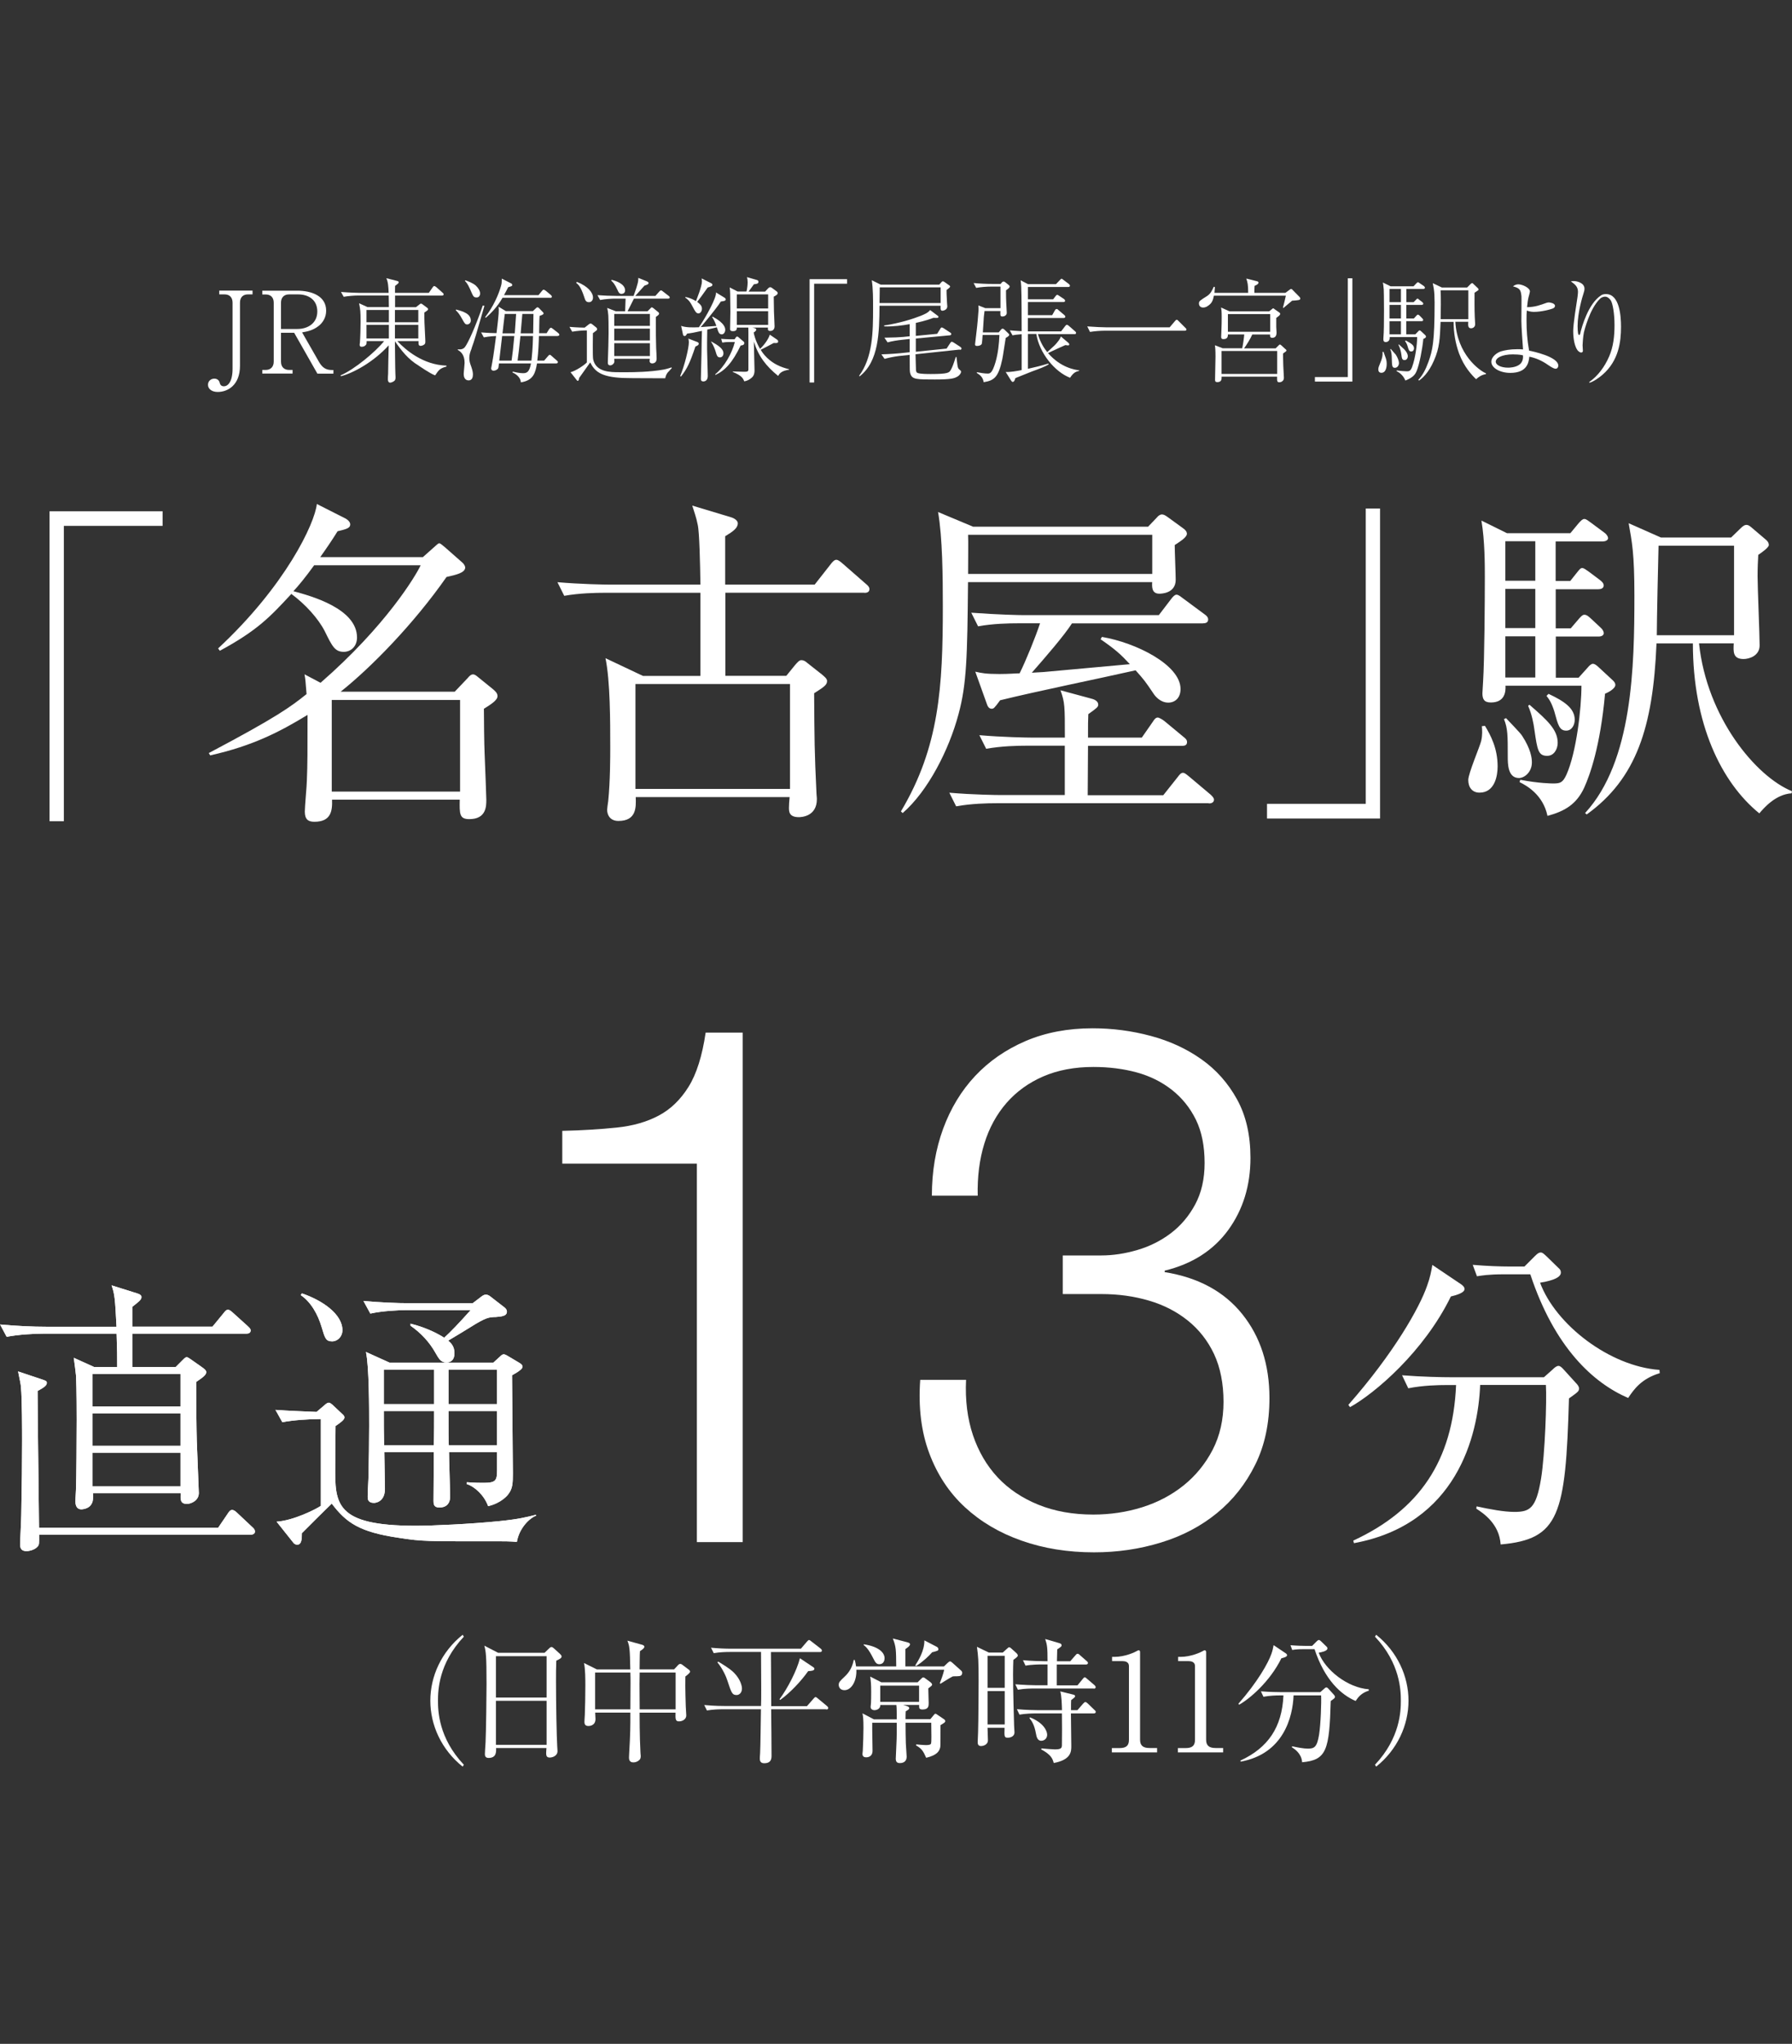 <?xml version="1.0" encoding="UTF-8"?>
<svg id="_レイヤー_2" data-name="レイヤー_2" xmlns="http://www.w3.org/2000/svg" viewBox="0 0 236.86 270">
  <rect x="0" y="0" width="236.86" height="270" fill="#333333" stroke="none"/>
  <defs>
    <style>
      .cls-1 {
        fill: none;
      }

      .cls-2 {
        fill: #fff;
      }
    </style>
  </defs>
  <g id="text">
    <g>
      <g>
        <path class="cls-2" d="M8.44,69.48v39.01h-1.89v-40.95h14.94v1.93h-13.05Z"/>
        <path class="cls-2" d="M55.87,73.62l1.62-1.44c.22-.18.41-.41.58-.41.13,0,.5.32.76.54l2.25,1.98c.23.18.41.5.41.67,0,.72-1.26.99-2.47,1.26-4.37,6.25-9.99,11.97-14,15.16h15.08l1.75-1.84c.18-.22.4-.45.67-.45s.5.22.72.4l1.89,1.53c.32.27.63.54.63.94,0,.54-.85,1.08-1.8,1.67,0,1.31.04,4.77.09,5.8.09,2.07.23,6.03.23,6.21,0,.86,0,2.57-2.25,2.57-1.3,0-1.3-.67-1.26-2.57h-16.88c.05,1.49-.13,2.92-2.34,2.92-.81,0-1.26-.31-1.26-1.35,0-.67.27-3.51.27-4.09.09-2.12.09-3.83.09-8.68-3.69,2.25-7.25,4.09-12.87,5.35l-.18-.31c8.96-4.73,10.84-6.12,12.92-7.79-.14-1.71-.14-1.89-.27-2.61l2.12,1.12c8.68-7.56,12.6-14.17,13.23-15.52h-14.08c-1.21,1.67-2.11,2.75-2.74,3.42,2.34.63,8.41,2.29,8.41,6.12,0,1.12-.76,1.89-1.75,1.89-1.17,0-1.53-.72-2.52-2.74-.86-1.67-2.57-3.56-4.41-4.91-2.79,3.01-4.46,4.81-9.45,7.51l-.23-.31c8.91-8.28,12.78-16.51,13.05-19.08l3.83,1.94c.22.13.58.4.58.76,0,.5-.54.63-1.67.9-.58.94-1.21,1.89-2.29,3.42h13.54ZM43.85,92.47v12.1h16.96v-12.1h-16.96Z"/>
        <path class="cls-2" d="M114.28,78.3h-18.4v10.98h8.05l1.17-1.44c.27-.31.54-.63.81-.63.31,0,.54.13.85.41l1.89,1.49c.31.27.67.54.67.85,0,.54-.45.81-1.71,1.62.04,6.16.04,7.6.31,13.27,0,.22.05.41.05.72,0,2.29-2.03,2.38-2.39,2.38-1.3,0-1.3-.76-1.3-1.26,0-.36.04-.9.09-1.39h-20.34c.04,1.3.13,3.15-2.29,3.15-1.08,0-1.49-.76-1.49-1.48,0-.18.09-.77.14-1.12.27-2.66.27-5.94.27-7.11,0-3.42,0-8.77-.63-11.79l4.95,2.34h7.6v-10.98h-12.69c-1.12,0-3.29.04-5.31.4l-.9-1.8c3.11.27,6.3.32,6.93.32h11.97c-.04-2.66-.13-6.97-.36-7.92-.18-.95-.5-1.8-.72-2.52l5.08,1.53c.5.14.94.45.94.81,0,.63-.63,1.08-1.67,1.71v6.39h11.83l2.12-2.7c.27-.36.5-.58.76-.58.18,0,.45.18.76.45l3.15,2.75c.22.18.45.4.45.67,0,.45-.41.5-.68.5ZM104.42,90.36h-20.43v13.86h20.43v-13.86Z"/>
        <path class="cls-2" d="M155.27,72c0,.72.13,3.92.13,4.59,0,1.8-1.89,1.84-2.16,1.84-.99,0-.99-.85-.95-1.53h-24.34c-.09,9.85-.18,13.5-1.26,17.46-1.26,4.72-4.05,10.17-7.38,13.05l-.23-.22c5.08-8.5,5.54-16.47,5.54-27.04,0-3.92-.04-9.13-.63-12.51l4.63,1.94h23.13l1.12-1.17c.22-.27.45-.45.72-.45.23,0,.45.13.77.36l1.98,1.44c.32.22.54.45.54.76,0,.45-.86.99-1.62,1.49ZM159.77,106.11h-28.08c-1.12,0-3.29.04-5.31.41l-.9-1.8c3.11.27,6.3.31,6.93.31h8.33v-6.52h-5.08c-1.12,0-3.29.04-5.31.41l-.9-1.8c3.11.27,6.34.32,6.93.32h4.37c0-4.18,0-4.63-.58-6.25l4,1.08c.41.09.99.32.99.81,0,.32-.18.45-1.31,1.26-.04.99-.04,1.21-.04,3.1h7.11l1.44-2.07c.22-.36.41-.58.67-.58.18,0,.63.27.86.45l2.56,2.12c.23.18.45.36.45.67,0,.45-.36.5-.67.5h-12.42c0,.67-.04,6.34-.04,6.52h9.99l1.89-2.38c.27-.36.45-.58.72-.58.18,0,.36.13.81.5l2.83,2.38c.18.18.45.41.45.67,0,.41-.41.5-.67.5ZM152.3,70.65h-24.34c.04.72,0,3.46,0,5.17h24.34v-5.17ZM159.01,82.35h-17.32c-1.08,1.67-3.46,4.41-5.31,6.52.41-.04.86-.04,1.53-.09,1.44-.13,2.43-.22,11.43-1.04-1.17-1.26-1.89-1.93-3.87-3.29l.18-.31c4.5.76,10.39,3.69,10.39,6.88,0,1.21-.76,1.8-1.62,1.8-.99,0-1.67-.76-1.94-1.17-1.12-1.67-1.26-1.84-2.38-3.1-4.95,1.12-12.96,2.74-17.91,3.96-.76,1.04-.85,1.12-1.12,1.12-.31,0-.5-.27-.58-.49l-1.58-4.41c.81.18,1.35.31,3.2.31,1.26,0,2.16-.09,2.66-.09.81-1.62,2.11-4.81,2.7-6.61h-2.88c-1.21,0-3.38.04-5.31.4l-.9-1.8c3.69.27,6.39.32,6.93.32h17.86l1.62-2.12c.27-.36.5-.58.72-.58s.45.18.81.45l2.92,2.16c.27.18.45.4.45.67,0,.45-.41.5-.67.5Z"/>
        <path class="cls-2" d="M167.47,108.13v-1.94h13.05v-39.01h1.89v40.95h-14.94Z"/>
        <path class="cls-2" d="M195.55,104.71c-.94,0-1.48-.68-1.48-1.67,0-.86,1.53-4.41,1.71-5.17.18-.77.13-1.4.09-1.94l.41-.04c.76,1.26,1.67,2.97,1.67,5.36,0,1.21-.36,3.46-2.39,3.46ZM212.15,91.62c-.63,7.02-2.02,10.8-2.75,12.42-1.03,2.25-2.65,3.15-4.86,3.74-.58-2.79-2.75-4-3.69-4.46l.09-.31c2.52.49,4.23.49,4.36.49.9,0,1.26-.09,1.75-1.17,1.31-2.92,1.98-8.77,1.98-11.74h-10.04c.04.72-.04,2.21-1.93,2.21-.9,0-1.12-.45-1.12-1.21,0-.27.09-1.35.09-1.58.18-2.83.23-10.66.23-13.77,0-1.58,0-4.81-.45-7.47l3.38,1.67h8.37l1.08-1.3c.32-.36.54-.58.76-.58.27,0,.5.22.9.5l1.75,1.3c.32.22.5.54.5.72,0,.32-.41.45-.72.45h-6.21v5.22h1.93l.86-1.08c.36-.45.5-.63.72-.63s.5.22.9.5l1.44,1.08c.22.18.5.4.5.72,0,.41-.41.5-.72.5h-5.62v5.17h1.98l1.08-1.26c.32-.36.5-.54.72-.54.27,0,.45.13.81.45l1.35,1.26c.27.22.41.54.41.72,0,.27-.27.45-.67.45h-5.67v5.44h3.01l1.17-1.3c.27-.32.5-.54.72-.54s.5.18.9.58l1.75,1.62c.18.18.32.36.32.58,0,.54-1.04,1.04-1.35,1.17ZM200.77,102.78c-1.48,0-1.48-1.89-1.48-2.83,0-2.79,0-3.73-.5-4.95l.27-.13c.32.36,1.94,1.98,2.16,2.38,1.08,1.67,1.26,2.83,1.26,3.46,0,1.3-.99,2.07-1.71,2.07ZM202.93,71.5h-3.96v5.22h3.96v-5.22ZM202.93,77.8h-3.96v5.17h3.96v-5.17ZM202.93,84.06h-3.96v5.44h3.96v-5.44ZM204.5,99.85c-1.17,0-1.3-.76-1.67-3.33-.13-.99-.36-2.16-.85-3.28l.18-.14c2.38,2.07,3.73,3.29,3.73,5.04,0,.77-.45,1.71-1.39,1.71ZM207.02,96.52c-.9,0-1.08-.72-1.57-2.52-.36-1.17-.72-1.67-1.04-2.07l.27-.27c2.12.99,3.46,1.93,3.46,3.42,0,.72-.4,1.44-1.12,1.44ZM236.81,104.8c-2.16.13-3.73,2.02-4.27,2.65-5.04-4.09-8.78-11.83-8.78-22.45h-4.81c-.45,11.07-2.66,17.86-9.22,22.59l-.22-.18c6.3-6.84,6.52-19.39,6.52-28.75,0-5.58-.32-7.06-.76-9.54l4.27,1.89h9.27l1.3-1.26c.27-.27.5-.41.72-.41s.4.09.76.41l1.8,1.53c.27.22.41.45.41.72,0,.31-.86.94-1.4,1.3-.04.76-.09,1.62-.09,2.83,0,1.44.27,7.74.27,9.13s-1.4,1.8-2.12,1.8c-1.44,0-1.35-.99-1.3-2.07h-4.59c1.04,9.81,7.51,17.59,12.28,19.53l-.04.27ZM229.21,72.09h-9.99c-.05,1.71-.23,9.99-.23,11.83h10.21v-11.83Z"/>
      </g>
      <path class="cls-2" d="M191.77,171.27c-3.57,7.31-10.06,12.81-13.33,14.62l-.22-.3c6.02-6.84,9.42-12.86,10.41-15.74.39-1.07.56-1.93.69-2.75l3.7,2.49c.21.13.56.39.56.69,0,.52-1.12.82-1.81.99ZM207.38,184.72c-.43,15.48-1.29,18.62-9.03,19.31-.17-2.71-2.28-4.13-3.22-4.73l.04-.3c1.81.39,3.65.73,4.99.73,2.06,0,2.88-.47,3.53-4.39.52-3.18.77-10.36.64-12.38h-8.69c-.26,6.75-3.14,18.4-16.68,20.9l-.09-.34c8.73-4.04,13.16-10.54,13.59-20.55h-1.25c-1.08,0-3.14.04-5.07.43l-.82-1.72c2.67.21,5.29.26,6.58.26h12.17l1.16-1.03c.26-.26.52-.47.77-.47.21,0,.43.21.6.39l1.72,1.89c.21.21.39.47.39.69,0,.39-.13.47-1.33,1.33ZM215.21,184.68c-4.6-1.98-9.72-6.62-12.94-16.34h-3.44c-2.15,0-3.01.17-3.61.26l-.56-1.51c1.94.17,3.83.22,4.69.22h2.15l1.38-1.38c.39-.39.56-.47.77-.47.26,0,.43.21.73.47l1.59,1.55c.26.21.34.39.34.64,0,.86-1.98,1.2-2.75,1.33,2.06,5.55,9.2,11.05,15.78,11.52l.04.43c-2.41.73-3.4,2.11-4.17,3.27Z"/>
      <g>
        <path class="cls-2" d="M32.56,176.18h-15.08v4.41h5.74l.84-.84c.19-.19.42-.46.61-.46.15,0,.3.11.53.27l1.41.99c.38.27.65.46.65.72,0,.34-.38.65-1.33,1.29,0,2.58.04,6.5.08,7.75.04,1.06.27,6.8.27,6.92,0,1.03-1.06,1.44-1.56,1.44-.91,0-.87-.57-.84-1.41h-11.59c0,.34.08.99-.19,1.41-.34.68-1.29.72-1.33.72-.8,0-.8-.84-.8-1.03,0-.57.08-1.44.08-2.01.04-.8.08-6.31.08-8.81,0-.42,0-4.03-.08-5.78-.04-.38-.19-1.67-.3-2.39l2.7,1.22h3.04c0-1.67,0-1.94-.08-4.41H5.78c-1.22,0-3.34.11-4.9.42l-.87-1.63c2.09.19,4.18.3,6.31.3h9.08c-.19-3.68-.23-4.25-.65-5.47l3.38,1.06c.38.11.57.27.57.49,0,.38-.46.68-1.22,1.29v2.62h10.6l1.44-1.75c.23-.3.38-.49.61-.49s.46.23.68.42l1.94,1.75c.23.23.38.34.38.57,0,.34-.3.42-.57.42ZM33.09,202.74H5.17c0,1.18.04,1.33-.23,1.6-.34.38-1.03.57-1.44.57-.68,0-.84-.38-.84-.87,0-.61.15-3.34.15-3.91.08-4.03.11-7.1.11-9.8,0-1.22,0-5.55-.15-7.07-.04-.46-.08-.61-.38-2.09l3.08,1.03c.57.19.72.23.72.49,0,.42-.61.72-1.22,1.06,0,2.47.11,10.87.19,18.08h23.67l1.29-1.9c.15-.23.3-.46.57-.46.19,0,.42.15.65.38l1.98,1.86c.23.19.38.38.38.61,0,.34-.34.42-.61.42ZM23.86,181.5h-11.63v4.29h11.63v-4.29ZM23.86,186.7h-11.63v4.29h11.63v-4.29ZM23.86,191.91h-11.63v4.45h11.63v-4.45Z"/>
        <path class="cls-2" d="M68.32,203.69c-.87-.08-1.86-.08-2.47-.08-9.57,0-9.92.04-13.15-.46-5.21-.76-6.95-2.01-8.85-4.52-.65.61-3.38,3.34-3.95,3.91,0,.65,0,1.52-.61,1.52-.11,0-.34-.04-.49-.23l-2.24-2.81c2.24-.15,5.17-1.63,5.85-2.09v-11.47c-1.67,0-3.69.15-5.09.42l-.91-1.63c1.44.11,4.29.23,5.43.27l.99-.84c.3-.27.46-.38.65-.38.15,0,.34.19.46.27l1.25,1.18c.23.19.34.34.34.49,0,.34-.57.72-1.18,1.14,0,.42,0,.91-.04,5.24-.04,5.05-.04,7.94,10.64,7.94,2.24,0,7.26-.23,11.02-.61,2.66-.27,3.61-.53,4.86-.84l.04.11c-.91.34-2.24,1.67-2.55,3.46ZM43.89,177.2c-.84,0-.95-.46-1.37-1.86-.49-1.67-1.41-3.34-2.77-4.25l.15-.23c2.7.91,5.36,2.74,5.36,4.86,0,.87-.65,1.48-1.37,1.48ZM65.43,173.98c-.8.04-1.18.04-3.23,1.33-.11.08-2.55,1.56-2.96,1.79.34.3.83.72.83,1.67,0,.72-.34,1.22-1.06,1.22s-.99-.46-1.44-1.25c-.8-1.44-1.94-2.66-3.31-3.61v-.27c2.28.57,3.8,1.44,4.45,1.86.8-.72,1.9-1.86,3.5-3.65h-8.4c-1.14,0-3.31.11-4.86.46l-.91-1.67c2.01.19,4.33.3,6.31.3h8.13l1.1-.84c.19-.15.42-.3.65-.3s.53.19.61.27l1.82,1.41c.23.19.34.34.34.57,0,.61-.72.65-1.56.72ZM68.74,181c-.15.15-.65.46-1.06.68,0,1.86.11,10.9.11,12.96,0,1.29-.04,2.01-.57,2.7-.11.19-.95,1.22-2.7,1.63-.53-1.44-1.75-2.58-2.85-2.93l.04-.23c1.1.08,1.71.08,2.2.08,1.63,0,1.79-.3,1.79-1.71v-2.36h-6.35c0,.87.15,5.36.15,5.85,0,1.48-1.18,1.48-1.44,1.48-.76,0-.76-.53-.76-.87,0-1.52.04-4.86.04-6.46h-6.54c0,.68.08,4.1.08,4.86,0,1.82-1.37,1.86-1.44,1.86-.84,0-.84-.53-.84-.84,0-.84.11-2.17.11-2.96.04-1.44.08-4.45.08-6.38,0-2.39,0-7.79-.42-9.76l3.12,1.41h13.72l.95-.87c.11-.11.27-.23.42-.23.11,0,.3.08.42.15l1.67.99c.15.11.38.23.38.46,0,.3-.19.38-.3.49ZM57.38,180.93h-6.65v4.56h6.65v-4.56ZM50.73,186.4c0,1.52,0,3,.04,4.52h6.57c.04-.72.04-3.88.04-4.52h-6.65ZM65.7,180.93h-6.42v4.56h6.42v-4.56ZM65.7,186.4h-6.42c0,3.19,0,3.57.04,4.52h6.38v-4.52Z"/>
      </g>
      <g>
        <path class="cls-2" d="M81.49,148.96c2.15-.22,4.01-.75,5.58-1.59,1.57-.83,2.88-2.1,3.94-3.8,1.06-1.7,1.81-4.09,2.26-7.16h4.9v67.31h-6.06v-50h-17.79v-4.33c2.63-.06,5.01-.21,7.16-.43Z"/>
        <path class="cls-2" d="M128.6,189.59c.74,2.18,1.83,4.04,3.27,5.58s3.24,2.74,5.38,3.61c2.15.87,4.57,1.3,7.26,1.3,2.24,0,4.39-.32,6.44-.96,2.05-.64,3.88-1.6,5.48-2.88,1.6-1.28,2.88-2.85,3.85-4.71.96-1.86,1.44-3.97,1.44-6.35s-.42-4.53-1.25-6.3c-.83-1.76-1.99-3.24-3.46-4.42-1.48-1.19-3.19-2.07-5.14-2.64-1.96-.58-4.05-.87-6.3-.87h-5.1v-5.1h5.1c1.54,0,3.12-.24,4.76-.72s3.11-1.22,4.42-2.21c1.31-.99,2.39-2.26,3.22-3.8.83-1.54,1.25-3.37,1.25-5.48,0-2.24-.38-4.15-1.15-5.72-.77-1.57-1.83-2.88-3.17-3.94-1.35-1.06-2.9-1.83-4.66-2.31-1.76-.48-3.67-.72-5.72-.72-2.5,0-4.71.42-6.63,1.25-1.92.83-3.54,2-4.86,3.51-1.31,1.51-2.29,3.3-2.93,5.38-.64,2.08-.93,4.37-.87,6.87h-6.06c0-3.2.5-6.15,1.49-8.85.99-2.69,2.4-5.02,4.23-6.97,1.83-1.95,4.05-3.49,6.68-4.62,2.63-1.12,5.58-1.68,8.85-1.68,2.63,0,5.19.34,7.69,1.01,2.5.67,4.73,1.7,6.68,3.08,1.96,1.38,3.52,3.14,4.71,5.29,1.19,2.15,1.78,4.73,1.78,7.74,0,3.65-.98,6.83-2.93,9.52-1.96,2.69-4.76,4.49-8.41,5.38v.19c4.42.71,7.84,2.55,10.24,5.53,2.4,2.98,3.61,6.68,3.61,11.11,0,3.33-.62,6.27-1.88,8.8-1.25,2.53-2.93,4.66-5.05,6.39-2.12,1.73-4.58,3.03-7.4,3.89-2.82.87-5.77,1.3-8.85,1.3-3.46,0-6.65-.51-9.57-1.54-2.92-1.02-5.42-2.5-7.5-4.42-2.08-1.92-3.65-4.29-4.71-7.12-1.06-2.82-1.46-6.06-1.2-9.71h6.06c-.13,2.69.18,5.13.91,7.31Z"/>
      </g>
      <g>
        <path class="cls-2" d="M32.77,38.89c-.62,0-1.05.36-1.05,1.09v8.34c0,2.59-1.65,3.46-2.94,3.46-.81,0-1.29-.42-1.29-.95,0-.48.38-.81.84-.81.38,0,.61.22.69.48.06.24.15.53.58.53.48,0,1.14-.53,1.14-2.31v-8.74c0-.67-.38-1.09-1.05-1.09h-.71v-.5h4.4v.5h-.62Z"/>
        <path class="cls-2" d="M41.94,49.34l-3.06-5.38h-1.74v3.81c0,.75.46,1.1,1.07,1.1h.46v.48h-4v-.48h.45c.62,0,1.06-.38,1.06-1.1v-7.78c0-.72-.42-1.09-1.06-1.09h-.45v-.5h4.62c1.8,0,3.82.64,3.82,2.64,0,.87-.42,1.58-1.02,2.04-.74.57-1.46.71-2.16.83l2.25,3.93c.44.75.93,1.04,1.67,1.04h.22v.48h-2.13ZM39.39,38.89h-1.18c-.67,0-1.07.42-1.07,1.09v3.48h2.16c1.42,0,2.64-.78,2.64-2.31s-1.14-2.26-2.55-2.26Z"/>
        <path class="cls-2" d="M57.49,49.58c-.66-.24-2.17-1.29-2.17-1.29-1.38-.83-2.27-1.98-3.12-3.21.01.69.03,3.69.06,4.3,0,.08.02.41.02.46,0,.25-.03.39-.2.51-.2.14-.42.2-.51.2-.25,0-.3-.27-.3-.42,0-.12.01-.64.03-.75,0-.6.06-3.22.08-3.76-2.02,2.22-4.69,3.66-6.31,4.08l-.06-.11c1.79-.75,4.62-3.1,5.76-4.53h-2.31c0,.34-.03.42-.08.48-.13.18-.34.27-.57.27-.26,0-.27-.17-.27-.26,0-.04.01-.21.03-.27.06-.72.09-2.08.09-2.76,0-1.41-.03-1.59-.2-2.46l1.11.51h2.83c0-.22,0-.63-.02-1.53h-4.03c-.53,0-1.35.06-1.92.17l-.36-.64c1.12.09,2.22.12,2.49.12h3.81c-.03-.83-.08-1.49-.31-1.94l1.41.36c.09.03.23.06.23.17,0,.09-.04.15-.18.25-.12.11-.22.18-.3.24,0,.06-.01.62-.01.92h4.47l.5-.72c.08-.11.13-.18.21-.18.1,0,.21.09.29.15l.81.72c.08.06.15.13.15.23,0,.13-.14.16-.23.16h-6.19v1.53h2.76l.5-.39c.08-.06.1-.08.17-.08.04,0,.1.03.15.06l.65.48c.09.08.13.1.13.2,0,.07-.04.13-.13.19q-.21.14-.36.25c0,1.14,0,1.19.12,3.51.01.15.01.3.01.32,0,.25-.04.36-.25.46-.13.08-.28.11-.36.11-.3,0-.3-.21-.29-.63h-2.8c1.09,1.18,3.42,3.15,6.49,3.24v.13c-.84.21-1.02.45-1.48,1.14ZM51.4,40.95h-2.96v1.62h2.96v-1.62ZM51.4,42.92h-2.96v1.79h2.96v-1.79ZM55.29,40.95h-3.09v1.62h3.09v-1.62ZM55.29,42.92h-3.09v1.79h3.09v-1.79Z"/>
        <path class="cls-2" d="M61.75,42.86c-.27,0-.36-.17-.66-.71-.36-.65-.51-.83-.85-1.17l.04-.09c.92.24,1.95.55,1.95,1.46,0,.3-.24.51-.48.51ZM62.35,46c-.2.51-.32.84-.32,1.29,0,.42.08.66.27,1.18.19.55.21.83.21,1,0,.33-.09.78-.57.78-.54,0-.65-.53-.65-.83,0-.24.12-1.26.12-1.47,0-1.08-.5-1.5-.9-1.72v-.09c.51.08.81-.1.97-.33.38-.51,1.35-2.57,2.33-5.45l.22.04c-1.09,3.78-1.33,4.62-1.69,5.58ZM62.97,39.29c-.38,0-.42-.12-.85-1.12-.33-.73-.54-.93-.67-1.06l.06-.08c.34.12.95.33,1.37.69.33.3.58.71.58,1.04,0,.06,0,.54-.48.54ZM73.69,44.39h-2.46c-.01.74-.07,2.19-.21,3.25h.9l.5-.58c.15-.17.17-.19.24-.19.04,0,.09,0,.27.17l.66.58c.09.07.15.13.15.22,0,.13-.13.17-.22.17h-2.54c-.21,1.17-.42,2.24-2.13,2.5-.04-.67-.69-1.14-1.11-1.3l.03-.12c.32.08.92.21,1.35.21.5,0,.85-.12,1.06-1.29h-4.23c-.06.51-.06.57-.12.66-.13.21-.42.3-.58.3-.25,0-.33-.15-.33-.32,0-.01.17-.87.17-.93.11-.52.42-2.85.48-3.33-.09,0-.96.04-1.62.18l-.36-.66c1.04.09,1.82.1,2.04.1.33-2.74.32-2.95.27-3.49l.96.58h3.57l.41-.38c.12-.11.13-.12.21-.12s.17.08.21.12l.48.5s.11.1.11.19-.09.13-.21.2c-.06.03-.2.08-.32.12-.01.31-.03.43-.03.58-.01.27-.03,1.47-.03,1.71h.99l.33-.53c.06-.08.15-.19.24-.19.06,0,.13.04.27.15l.69.54c.06.06.15.13.15.22,0,.15-.14.17-.23.17ZM72.72,39.34h-6.3c-.72,1.29-1.68,2.17-2.21,2.64l-.08-.09c1.07-1.36,1.79-3.01,2.1-4.14.08-.29.09-.46.1-.94l1.19.61c.09.04.18.09.18.23s-.04.15-.53.29c-.15.28-.22.45-.55,1.05h4.56l.44-.54c.09-.11.15-.18.24-.18s.24.12.29.15l.66.55c.06.06.13.12.13.23,0,.13-.12.15-.22.15ZM66.37,44.39l-.38,3.25h1.63c.17-1.23.18-1.38.36-3.25h-1.62ZM66.72,41.47c-.06.36-.25,2.16-.3,2.57h1.62l.18-2.57h-1.5ZM68.79,44.39c-.21,1.96-.23,2.22-.38,3.25h1.83c.06-.52.18-1.62.21-3.25h-1.67ZM69.04,41.47c-.03.38-.18,2.16-.22,2.57h1.65c.03-1.96.03-2.19.04-2.57h-1.47Z"/>
        <path class="cls-2" d="M88.32,49.13c-.28.33-.34.6-.39.84-.88-.01-4.8,0-5.59-.04-3.01-.13-3.75-.93-4.33-2.05-.48.69-.96,1.36-1.46,2.05-.04.27-.08.38-.18.38-.06,0-.11-.04-.15-.11l-.81-1.03c.71-.18,1.8-.92,2.16-1.29v-4.23c-.54,0-1.37.06-1.94.17l-.36-.64c1.03.09,1.86.1,2.01.1l.57-.45c.09-.06.15-.09.21-.09s.12.03.17.06l.58.46c.06.06.11.12.11.21,0,.06-.01.11-.04.15-.06.06-.11.09-.51.39,0,.12-.05,3.06.03,3.45.36,1.71,2.28,1.71,3.48,1.71h1.14c.67,0,2.9-.02,4.71-.35.45-.09.79-.21,1.02-.28l.06.07c-.08.09-.12.14-.48.53ZM77.86,39.92c-.42,0-.5-.24-.65-.71-.46-1.38-.78-1.63-1.05-1.84l.09-.13c1.47.57,2.13,1.42,2.13,2.07,0,.34-.21.61-.52.61ZM88.29,39.45h-4.5c-.09.17-.68,1.38-.84,1.67h2.64l.38-.38c.08-.09.12-.14.18-.14s.17.08.17.08l.67.54c.12.09.12.15.12.2,0,.13-.03.17-.42.45,0,2.26,0,3,.04,4.12.02.39.06,1.02.06,1.4,0,.62-.53.62-.6.62-.01,0-.33,0-.33-.32,0-.04.02-.17.03-.29h-4.7c.03.33.03.41-.04.56-.09.15-.28.31-.49.31-.18,0-.32-.1-.32-.33,0-.1.01-.22.01-.33.04-1,.09-2.98.09-3.55,0-2.54-.03-2.68-.18-3.38l1.12.44h1.25c.04-1.14.04-1.26.06-1.67h-1.44c-.3,0-1.21.04-1.93.18l-.35-.64c.78.06,1.71.1,2.49.1h2.29c.62-1.72.62-1.96.62-2.38l1.11.45c.21.09.24.15.24.24,0,.13-.06.17-.54.34-.19.21-.81.9-1.21,1.35h2.66l.48-.54c.17-.18.2-.19.25-.19.08,0,.17.06.3.17l.71.55c.07.04.15.12.15.22,0,.15-.15.15-.22.15ZM82.17,38.83c-.3,0-.41-.2-.53-.48-.38-.84-.63-1.08-.85-1.28l.04-.1c.6.12,1.79.55,1.79,1.39,0,.34-.25.46-.45.46ZM85.9,41.47h-4.71v1.58h4.71v-1.58ZM85.9,43.41h-4.71v1.57h4.71v-1.57ZM85.9,45.34h-4.71v1.7h4.71v-1.7Z"/>
        <path class="cls-2" d="M91.92,45.77c-.73,2.16-1.08,2.91-1.9,3.96l-.12-.04c.57-1.35,1.15-3.67,1.15-4.48,0-.13-.03-.34-.06-.48l1.2.46c.1.05.17.11.17.2,0,.2-.18.27-.44.39ZM95.29,39.82c-.79,1.2-2.56,3.27-2.67,3.39.21-.01,1.7-.12,2.07-.15-.24-.7-.44-.99-.56-1.15l.06-.08c.33.18,1.67.88,1.67,1.74,0,.31-.2.6-.45.6-.38,0-.46-.3-.66-.93l-1.27.3c-.03,1.49-.02,2.19-.02,2.59.02.54.09,3.39.09,3.54,0,.57-.34.72-.58.72-.33,0-.33-.24-.33-.34,0-.54.08-2.87.08-3.34s.04-2.57.06-3c-.92.21-1.5.31-1.96.36-.14.24-.2.32-.33.32-.06,0-.18-.04-.21-.18l-.25-1.16c.67.24,1.56.21,2.35.18.93-1.33,2.4-4.02,2.25-4.6l1.16.71c.12.08.13.15.13.22,0,.17-.15.21-.62.27ZM93.54,37.98c-.72,1.02-.96,1.35-1.39,1.9.31.24.63.48.63.9,0,.3-.18.62-.46.62s-.42-.21-.77-.89c-.29-.54-.43-.81-.99-1.21l.03-.06c.21.03.65.09,1.4.54.13-.35.79-1.94.79-2.62,0-.11-.03-.27-.04-.38l1.27.64c.09.04.15.11.15.21,0,.15-.11.21-.62.35ZM95.17,47.21c-.34,0-.41-.18-.6-.83-.03-.1-.24-.75-.57-1.2l.03-.06c.85.48,1.59.93,1.59,1.56,0,.26-.15.53-.45.53ZM97.89,45.66c-1.09,2.26-2.05,3.28-3.34,3.88v-.11c1.2-.97,2.21-2.77,2.58-4.25h-.83c-.24,0-.58.03-.83.08l-.15-.5c.27.03.84.06,1.06.06h.72l.16-.24c.05-.08.11-.12.17-.12.08,0,.14.06.18.09l.67.57c.08.06.1.12.1.2,0,.27-.3.31-.51.33ZM102.85,49.66c-1.58-1.28-2.59-2.57-3.21-4.53,0,.25.02.54.02.79.01.48.07,2.99.07,3.03,0,.63-.27.87-.43.99-.2.17-.48.36-.92.44-.18-.41-.31-.74-1.53-1.25l.03-.06c.29.01,1.26.04,1.4.04.46,0,.64,0,.64-.32v-4.8c0-.54,0-.6-.01-.72h-1.52c0,.17.02.48-.51.48-.36,0-.38-.17-.38-.3,0-.34.04-1.91.04-2.22,0-.39-.03-2.07-.03-2.42,0-.22-.02-.58-.06-.84l1.04.54h1.18c.11-.42.15-.96.15-1.23,0-.22-.03-.49-.09-.67l1.32.38c.14.04.2.13.2.24,0,.25-.27.29-.6.32-.11.15-.6.84-.71.97h2.19l.42-.45c.06-.06.17-.13.25-.13s.17.04.23.09l.61.45c.09.06.15.15.15.25,0,.18-.2.29-.52.46,0,.15.03,1.91.03,1.95.02.31.08,1.77.08,1.96,0,.45-.27.62-.58.62-.27,0-.34-.14-.29-.45h-2.07l.25.06c.17.04.27.13.27.21,0,.15-.18.29-.34.38,0,.11.22,1.12.84,2.17.25-.21,1.07-1.12,1.29-1.88l.95.65c.12.08.15.15.15.27,0,.2-.24.21-.58.18-.57.31-1.16.61-1.72.9.12.21.38.62.85,1.07.83.78,1.71,1.2,2.9,1.5v.06c-1.05.15-1.28.53-1.44.81ZM101.53,38.89h-4.14v1.86h4.14v-1.86ZM101.53,41.11h-4.14v1.81h4.14v-1.81Z"/>
        <path class="cls-2" d="M107.01,36.88h4.95v.6h-4.35v13.05h-.6v-13.65Z"/>
        <path class="cls-2" d="M125.11,38.32c0,.3,0,.62.06,1.63.01.08.04.45.04.53,0,.49-.58.57-.63.57-.27,0-.27-.19-.25-.66h-8.08c-.03,3.56-.08,7.33-2.62,9.32l-.08-.06c1.8-2.43,1.85-5.76,1.85-8.94,0-1.23,0-2.58-.17-3.69l1.17.58h7.75l.28-.32c.12-.12.14-.12.18-.12.09,0,.24.09.25.11l.55.39c.11.06.17.12.17.21,0,.11-.34.34-.48.45ZM124.33,37.96h-8.05c-.01.57-.01,1.49-.03,2.07h8.08v-2.07ZM126.84,46.18l-5.83.62c0,.22.06,1.95.06,2.12.03.28.17.33.24.36.39.13,1.29.13,1.74.13,2.26,0,2.42-.18,2.62-.54.21-.35.36-.78.66-1.71h.09c.1.9.15,1.27.22,1.45.06.12.11.15.24.27.08.06.15.13.15.22,0,.24-.26.53-.48.65-.42.24-.83.38-3,.38-2.4,0-2.97,0-3.22-.75-.09-.27-.09-.35-.09-2.5l-1.41.15c-.66.08-1.44.24-1.91.38l-.42-.6c1.12-.03,2.16-.12,2.49-.15l1.25-.13v-1.75l-1.02.11c-.58.06-1.39.19-1.9.34l-.42-.62c1.11-.01,2.13-.06,2.5-.1l.84-.09v-1.6c-.9.17-2.19.34-3.34.3l-.06-.12c2.07-.3,3.84-.88,4.84-1.27.51-.21.96-.39,1.26-.77l.96.72c.12.09.14.1.14.17,0,.15-.14.15-.25.15-.08,0-.36-.01-.42-.01-.4.15-1.02.38-2.32.67v1.71l2.82-.27.38-.61c.09-.15.12-.23.23-.23.08,0,.21.08.27.12l.81.53c.09.04.18.12.18.22,0,.12-.12.17-.22.17l-4.47.42v1.75l4.07-.42.45-.69c.12-.18.15-.21.24-.21.04,0,.08,0,.27.12l.83.54c.07.06.18.12.18.24s-.11.15-.21.17Z"/>
        <path class="cls-2" d="M132.97,38.35c0,.78.01,1.17.03,1.6.01.22.07,1.37.07,1.38,0,.33-.33.48-.55.48-.31,0-.31-.11-.29-.72h-2.1c-.03.23-.04.32-.09.77,0,.09-.11,1.62-.13,2.05h2.1l.24-.29c.13-.17.19-.2.28-.2s.17.08.23.12l.5.48c.07.08.13.13.13.21,0,.17-.27.3-.46.42-.08.43-.36,2.42-.45,2.8-.5,2.35-1.05,2.82-2.46,3.04-.1-.63-.42-.92-.92-1.23l.03-.09c.46.09,1.04.18,1.39.18.32,0,.62,0,1.07-1.53.33-1.16.46-2.37.51-3.57h-2.22c0,.16-.08,1.09-.11,1.17-.1.21-.4.28-.64.28-.18,0-.25-.06-.25-.22,0-.04.17-1.38.19-1.63.11-.83.21-2.03.27-2.87.01-.1,0-.45-.02-.63l.92.36h2v-2.85h-1.27c-.48,0-1.32.05-1.94.17l-.34-.64c.83.08,1.65.12,2.49.12h1.08l.15-.18c.06-.08.17-.14.24-.14s.17.04.24.11l.45.36c.08.06.11.12.11.2,0,.15-.2.29-.46.48ZM141.45,49.91c-2.04-.78-4.09-3.29-4.47-5.79h-1.11v4.6c.93-.21,1.59-.36,2.69-.69l.06.09c-.43.3-1.18.57-2.24.96-.42.17-.51.2-2.17.87-.1.34-.19.5-.36.5-.04,0-.09,0-.23-.21l-.69-1.1c.6.03,1.44-.12,2.11-.25v-4.74c-.75.06-.91.09-1.21.15l-.36-.66c.51.05.73.06,1.57.11,0-1.25-.01-4.88-.06-5.91-.03-.48-.04-.61-.08-.81l.98.51h3.69l.5-.52c.08-.08.18-.2.24-.2s.15.08.27.17l.69.52c.07.06.15.14.15.23,0,.15-.13.17-.22.17h-5.33v1.63h3.33l.3-.39c.06-.09.15-.2.24-.2.08,0,.21.1.29.15l.6.4c.06.04.15.13.15.23,0,.15-.14.17-.23.17h-4.68v1.74h3.2l.34-.6c.06-.11.13-.22.25-.22.11,0,.21.1.25.15l.77.65c.07.06.13.12.13.22,0,.13-.12.17-.23.17h-4.72v1.77h4.39l.53-.69c.08-.11.15-.18.24-.18.08,0,.21.09.27.15l.79.69c.09.07.15.13.15.24,0,.14-.12.15-.22.15h-4.82c.34,1.2.87,1.93,1.23,2.38,1.02-.93,1.05-.95,1.3-1.26.39-.46.45-.66.5-.81l.96.81c.1.09.15.15.15.24,0,.13-.12.13-.18.13-.08,0-.25-.03-.34-.04-.38.17-.88.39-1.67.76-.21.11-.42.2-.62.29,1.67,1.93,3.54,2.21,4.12,2.28v.07c-.36.09-.74.18-1.21.93Z"/>
        <path class="cls-2" d="M154.6,43.24l.69-.81c.1-.13.18-.19.25-.19s.12.04.25.18l.88.88c.08.08.15.13.15.24,0,.13-.14.15-.23.15h-10.6c-.52,0-1.35.06-1.92.16l-.36-.73c1.11.08,2.01.12,2.49.12h8.38Z"/>
        <path class="cls-2" d="M171.51,39.66c-.27.03-.54.06-.72.06-.18.15-.99.84-1.17.98l-.04-.08c.12-.46.3-1.14.38-1.56h-9.51c-.12.58-.24,1.01-.84,1.38-.08.06-.32.19-.57.19-.5,0-.57-.38-.57-.54,0-.31.15-.4,1.04-.96.5-.31.72-.79.92-1.25l.15.05c-.02.28-.03.45-.06.76h4.46c0-1.11-.09-1.41-.25-1.89l1.32.33c.18.05.29.06.29.21,0,.18-.19.27-.52.43-.02.3-.02.62-.02.92h4.09l.44-.32c.22-.17.24-.19.33-.19.08,0,.1.01.22.15l.86.87s.13.13.13.24c0,.18-.24.21-.33.21ZM169.59,46.7c0,.36,0,.71.03,1.62,0,.24.08,1.33.08,1.56,0,.18-.03.36-.23.5-.12.09-.27.12-.38.12-.3,0-.3-.2-.29-.74h-7.33c0,.32.01.72-.57.72-.2,0-.3-.07-.3-.29,0-.48.06-2.64.06-3.07,0-.9-.04-1.29-.08-1.51l1.04.4h2.57c.1-.43.24-1.38.27-1.83h-2.16c0,.24-.01.62-.6.62-.27,0-.29-.17-.29-.31,0-.17.04-.9.04-1.05.02-.43.03-.94.03-1.53,0-.79-.03-.98-.09-1.29l1.12.51h5.25l.33-.27s.17-.14.18-.14c.04,0,.17.09.19.12l.56.39c.15.1.19.15.19.24,0,.17-.25.33-.52.53v1.16c.01.09.04.73.04.76,0,.17,0,.71-.57.71-.15,0-.29-.04-.29-.33v-.11h-2.35c-.22.53-.76,1.38-1.08,1.83h4.17l.36-.36c.06-.06.15-.15.21-.15.04,0,.07.03.19.12l.5.46c.08.06.17.13.17.21s-.04.11-.46.41ZM168.81,46.37h-7.35v3.03h7.35v-3.03ZM167.89,41.49h-5.59v2.34h5.59v-2.34Z"/>
        <path class="cls-2" d="M178.75,50.41h-4.95v-.6h4.35v-13.05h.6v13.65Z"/>
        <path class="cls-2" d="M182.59,49.25c-.29,0-.41-.2-.41-.45,0-.24.08-.42.3-.96.08-.18.33-.81.25-1.35h.15c.01.06.04.13.27.78.06.17.14.42.14.79,0,.14,0,1.19-.71,1.19ZM188.13,44.78c-.13,1.32-.5,3.28-.87,4.2-.21.53-.52.9-1.5,1.29-.3-.73-.87-1.11-1.15-1.23v-.11c.42.08,1.25.12,1.3.12.32,0,.53-.01.74-.58.42-1.14.67-2.97.66-3.94h-3.63c.06.55-.35.66-.5.66-.35,0-.35-.25-.32-.64.12-1.2.06-6.15.04-6.3-.06-.71-.08-.74-.12-.93l1.02.5h3.04l.33-.35c.17-.18.19-.18.25-.18s.08.01.27.15l.5.34s.15.12.15.22c0,.15-.14.17-.23.17h-2.22v1.75h.95l.27-.27c.17-.17.18-.2.25-.2.06,0,.09.02.25.17l.36.27c.06.06.15.13.15.22,0,.15-.14.17-.23.17h-2.01v1.79h1l.29-.32c.15-.17.17-.18.24-.18.09,0,.21.1.25.15l.31.32c.14.13.14.2.14.22,0,.14-.12.17-.23.17h-2.01v1.74h1.2l.33-.34c.15-.17.17-.18.24-.18s.08,0,.27.18l.45.42s.12.12.12.21c0,.18-.21.25-.39.33ZM185.17,38.17h-1.51v1.75h1.51v-1.75ZM185.17,40.28h-1.51v1.79h1.51v-1.79ZM185.17,42.43h-1.51v1.74h1.51v-1.74ZM184.38,48.59c-.39,0-.39-.25-.42-1.26-.01-.44-.03-.88-.21-1.19l.08-.04c.09.12.55.62.65.74.27.39.43.88.43,1.11,0,.36-.24.64-.53.64ZM185.65,47.57c-.32,0-.36-.23-.42-.71-.04-.29-.12-.78-.39-1.32l.06-.04c.12.13.71.62.79.74.3.33.39.64.39.82,0,.15-.09.51-.43.51ZM186.54,46.43c-.29,0-.34-.17-.5-.72-.06-.22-.18-.45-.33-.66l.12-.06c.72.4,1.07.6,1.07,1.04,0,.13-.08.4-.36.4ZM195.12,50.11c-.56-.54-1.61-1.63-2.27-3.43-.48-1.33-.72-2.75-.72-4.16h-1.72c-.09,2.21-.13,3.42-.87,5.1-.74,1.71-1.59,2.37-1.96,2.65l-.12-.08c.57-.6.99-1.39,1.35-2.4.53-1.5.81-2.55.81-7.84,0-.69-.04-1.39-.09-1.67,0-.13-.14-.73-.15-.87l1.2.57h3.34l.45-.45s.13-.13.21-.13c.06,0,.08.01.19.13l.54.51c.09.08.12.14.12.2,0,.08-.04.11-.15.18-.06.03-.33.23-.38.25,0,.8-.02,2.08.03,3.21,0,.15.05.79.05.95,0,.42-.36.54-.53.54-.43,0-.41-.39-.38-.86h-1.71c.25,4.29,3.13,6.42,4.05,6.81v.1c-.64.12-.97.38-1.3.67ZM194.08,38.35h-3.67c.06.81.03,2.89.01,3.81h3.66v-3.81Z"/>
        <path class="cls-2" d="M204.4,40.01c.12-.03.18-.06.32-.06.08,0,.81.08.81.45,0,.21-.15.29-.3.36-.29.12-1.5.44-2.46.44-.09,0-.51,0-.96-.17-.03.29-.04.66-.04,1.3,0,1.32.09,2.61.34,3.99.51.1,3.86.81,3.86,1.98,0,.2-.12.41-.35.41-.29,0-.73-.32-1.08-.55-.72-.5-1.53-.87-2.4-1.04-.08.79-.3,2.14-2.52,2.14-1.33,0-2.5-.64-2.5-1.47,0-.67.76-1.23,1.33-1.39.43-.12,1.11-.27,2.14-.27.29,0,.46.01.72.03-.06-.88-.22-2.99-.22-3.74,0-.52.03-3.12.01-3.28-.09-.87-.22-1.07-1.12-1.31.2-.17.45-.27.72-.27.45,0,1.52.43,1.52.95,0,.09-.14.61-.17.7-.11.42-.15.84-.21,1.37,1.04-.01,1.72-.27,2.56-.57ZM200.07,46.81c-1.69,0-2.37.53-2.37.98,0,.39.63.78,1.63.78.13,0,.99,0,1.54-.43.48-.38.45-1,.43-1.2-.2-.04-.46-.12-1.25-.12Z"/>
        <path class="cls-2" d="M210.08,50.45c1.08-.75,2.01-1.96,2.61-3.36.57-1.3.71-2.73.71-4.15,0-1.54-.24-2.87-.5-3.27-.17-.25-.45-.48-.74-.48-.13,0-.43.04-.67.27-1.39,1.33-2.08,4.25-2.13,4.42-.11.51-.18,1.51-.18,1.73,0,.1.04.61.04.72,0,.17-.09.24-.23.24-.19,0-.4-.2-.48-.3-.57-.79-.57-2.29-.57-2.55,0-.92.41-3.45.57-4.5.04-.31.06-.55.06-.67,0-.71-.43-1-.94-1.38.1-.01.21-.04.38-.04.48,0,1.42.27,1.42,1,0,.21-.04.38-.15.71-.09.24-.76,2.47-.76,4.23,0,.18.01,1.02.13,1.14.01.03.06.03.08.03.08,0,.1-.04.13-.15.21-.92,1.07-3.97,2.76-5.07.24-.17.55-.17.66-.17,1.8,0,1.98,2.93,1.98,4.31,0,1.99-.3,4.48-2.43,6.33-.43.38-1.2.93-1.75,1.08v-.1Z"/>
      </g>
      <g>
        <path class="cls-2" d="M61.15,233.38c-2.81-2.25-4.27-5.49-4.27-8.71s1.46-6.46,4.27-8.71l.16.25c-3.35,3.55-3.42,7.15-3.42,8.46s.07,4.92,3.42,8.46l-.16.25Z"/>
        <path class="cls-2" d="M73.53,219.4c-.04,1.01-.04,1.6-.04,2.63,0,3.17.09,7.53.16,8.61,0,.11.04.58.04.68,0,.67-.7.86-1.03.86-.36,0-.47-.2-.47-.54,0-.02,0-.27.04-.72h-6.66c.02.52.04,1.31-.99,1.31-.38,0-.49-.22-.49-.49,0-.13.05-1.04.09-1.57.07-1.39.13-6.45.13-7.71,0-3.83-.09-4.27-.29-5.06l1.82.94h6.14l.56-.54c.14-.14.23-.22.36-.22.11,0,.22.09.34.2l.77.7c.13.13.22.23.22.34,0,.22-.23.34-.7.56ZM72.25,218.79h-6.7v5.46h6.7v-5.46ZM72.25,224.68h-6.7v5.82h6.7v-5.82Z"/>
        <path class="cls-2" d="M90.59,221.46c-.04,1.57.05,3.69.05,3.89s.07,1.08.07,1.26c0,.49-.47.79-.97.79-.47,0-.47-.31-.45-1.15h-4.75c0,.38,0,3.1.11,5.17,0,.18.04.5.04.52,0,.22-.02.4-.16.54-.22.23-.54.34-.81.34-.58,0-.58-.47-.58-.67,0-.07.02-.38.02-.47.16-2.72.16-3.55.16-5.44h-4.65c0,.14.04.72.04.85,0,.92-.86.92-.94.92-.52,0-.52-.38-.52-.59,0-.31.05-.68.05-.88.04-1.03.07-2.59.07-3.83,0-.81,0-2.23-.18-3.02l1.71.85h4.41c-.05-2.83-.11-3.08-.38-3.8l1.95.54c.14.04.29.13.29.25,0,.16-.14.31-.58.59-.04.38-.04,2.07-.05,2.41h4.56l.54-.58c.05-.05.16-.14.25-.14.13,0,.23.05.32.13l.77.58c.11.07.23.18.23.31,0,.14-.23.34-.63.65ZM83.32,220.95h-4.66v4.86h4.66c0-.43.02-3.24.02-3.48,0-.31,0-.95-.02-1.39ZM89.3,220.95h-4.75c0,.32-.02,1.08-.02,1.55s.02,2.79.02,3.31h4.75v-4.86Z"/>
        <path class="cls-2" d="M109.19,225.8h-7.26c.02,1.66.05,4.65.05,6.09,0,.38,0,1.04-.97,1.04-.43,0-.58-.23-.58-.61,0-.14,0-.2.04-.72.05-.83.09-4.88.11-5.8h-5.02c-.49,0-1.33.02-2.12.16l-.36-.72c1.42.13,2.45.13,2.77.13h4.74c.02-.58.02-.65.02-.86.02-.9-.02-5.29-.02-6.28h-4.14c-.47,0-1.33.02-2.11.16l-.36-.72c.92.09,1.84.13,2.75.13h9.13l.77-.9c.13-.14.22-.25.31-.25.07,0,.22.11.32.2l1.19.92c.09.07.18.16.18.27,0,.2-.16.2-.27.2h-6.46c0,1.53.04,5.89.04,7.15h4.72l.85-.97c.11-.13.2-.23.29-.23.07,0,.2.09.32.2l1.17.97c.11.09.18.16.18.27,0,.2-.18.2-.27.2ZM97.36,223.92c-.61,0-.7-.36-1.21-1.89-.14-.47-.63-1.6-1.33-2.43l.13-.09c1.48.9,1.82,1.21,2.11,1.51.83.86,1.01,1.73,1.01,2.04,0,.58-.38.86-.7.86ZM106.83,220.75c-.92,1.31-2.39,2.88-3.71,3.82l-.09-.09c1.06-1.42,2.3-3.8,2.7-5.42l1.75,1.17c.11.07.16.13.16.22,0,.25-.36.29-.81.31Z"/>
        <path class="cls-2" d="M126.54,221.44c-.22,0-.47,0-.61.02-.38.18-1.42.85-1.62.97l-.09-.07c.11-.27.47-1.21.58-1.78h-11.61c.07,1.51-.67,2.7-1.57,2.7-.56,0-.76-.4-.76-.7,0-.36.16-.5.79-1.1.63-.58,1.04-1.33,1.19-2.2h.13c.09.31.14.52.18.86h5.31c-.02-2.25-.02-2.59-.45-3.69l1.91.5c.34.09.36.18.36.27,0,.2-.23.36-.61.63v2.29h5.1l.49-.47c.11-.11.25-.2.32-.2.09,0,.25.14.34.22l1.06.95c.16.14.2.22.2.34,0,.45-.38.45-.63.45ZM124.31,227.94c0,2.68,0,2.7-.04,2.9-.11.49-.41,1.03-1.85,1.37-.38-.86-.59-1.22-1.35-1.64l.05-.13c.38.04.9.09,1.22.09.18,0,.58,0,.68-.13.09-.09.09-.49.09-.95,0-.29-.02-1.6-.02-1.87h-3.4c0,.45.02,2.45.04,2.72.02.18.11,1.66.11,1.76,0,.58-.36.85-.9.85-.38,0-.54-.18-.54-.59,0-.13.07-1.78.09-2.04.04-.67.04-1.69.04-2.12v-.58h-3.24c-.02.58.04,3.17.04,3.69,0,.83-.65.88-.83.88-.5,0-.5-.34-.5-.47,0-.07.04-.34.04-.4.05-.94.09-2.25.09-3.03,0-1.19-.05-1.51-.13-1.91l1.51.79h3.02c0-.63,0-1.55-.05-1.89h-2.12c0,.54-.52.68-.79.68-.16,0-.49-.09-.49-.41,0-.07,0-.2.02-.25.05-.31.05-1.55.05-1.76,0-1.03-.05-1.5-.13-2.02l1.48.76h4.79l.43-.43c.13-.13.22-.22.31-.22s.2.07.27.13l.68.5c.11.09.22.2.22.32s-.05.16-.5.5c0,.31.05,1.64.05,1.93,0,.38,0,.86-.81.86-.38,0-.45-.14-.45-.38v-.22h-2.12l.32.09c.38.11.49.2.49.32,0,.16-.11.23-.47.43-.02.05-.02.95-.02,1.04h3.28l.43-.52c.14-.16.16-.2.25-.2.05,0,.09.02.29.16l.77.52c.13.09.23.16.23.29,0,.16-.07.2-.63.54ZM116.22,219.85c-.32,0-.5-.16-.79-.76-.65-1.3-1.01-1.57-1.28-1.78l.02-.09c1.85.27,2.75,1.03,2.75,1.84,0,.2-.07.79-.7.79ZM121.48,222.68h-5.13v2.14h5.13v-2.14ZM123.19,218.29c-.43.49-1.13,1.17-2.07,1.78l-.16-.04c.4-.63,1.24-1.94,1.22-3.33l1.6.83c.11.05.25.16.25.32,0,.22-.09.23-.85.43Z"/>
        <path class="cls-2" d="M133.94,219.28c-.02.65-.04,1.06-.04,1.93,0,1.89.11,5.98.14,6.75,0,.23.05.65.05.88,0,.68-.77.72-.86.72-.49,0-.49-.13-.45-1.31h-2.25c0,.13.05,1.6.05,1.64,0,.65-.7.77-.9.77-.45,0-.45-.34-.45-.56,0-.2.05-1.08.05-1.26.05-1.37.07-6.43.07-6.84,0-2.68-.05-3.19-.22-4.45l1.57.76h1.84l.52-.47c.2-.16.23-.23.32-.23s.18.05.29.16l.72.65c.07.07.14.18.14.29,0,.16-.36.4-.61.58ZM132.8,218.74h-2.27v4.23h2.27v-4.23ZM132.8,223.4h-2.27v4.41h2.27v-4.41ZM144.58,223.06h-7.92c-.32,0-1.24,0-2.12.16l-.34-.72c1.12.09,2.21.13,2.75.13h1.51v-2.75h-.79c-.18,0-1.28,0-2.12.16l-.34-.72c1.19.11,2.45.13,2.75.13h.5c0-1.82-.05-2.16-.31-2.93l1.85.54c.2.05.32.14.32.29s-.05.18-.58.54c-.02.43-.02.54-.04,1.57h1.76l.67-.77c.13-.16.2-.22.29-.22.11,0,.2.05.32.18l.88.77c.09.07.18.14.18.27,0,.16-.16.2-.27.2h-3.85v2.75h2.74l.68-.83c.14-.18.2-.23.27-.23.11,0,.16.07.34.22l.95.81c.14.13.16.22.16.27,0,.18-.16.2-.27.2ZM144.54,226.35h-2.99c0,.36.05,3.75.05,4.32,0,.68,0,1.8-2.32,2.23-.16-.59-.36-1.1-1.66-1.8l.04-.13c.36.04,1.48.13,1.76.13.81,0,.92-.16.94-.52.02-.32.02-3.94,0-4.23h-3.49c-.45,0-1.31.02-2.12.16l-.34-.72c1.22.11,2.5.13,2.75.13h3.21c-.02-.7-.05-1.96-.23-2.48l1.62.4c.23.05.34.09.34.23,0,.13-.05.16-.52.52-.02.34-.02.45-.02,1.33h.85l.74-.85c.14-.16.22-.22.31-.22s.16.04.31.18l.88.85c.13.11.18.16.18.27,0,.16-.14.2-.27.2ZM137.66,229.97c-.54,0-.65-.5-.74-.99-.2-1.13-.56-1.66-.85-2l.07-.11c1.76.7,2.27,1.75,2.27,2.3,0,.49-.38.79-.76.79Z"/>
        <path class="cls-2" d="M146.97,230.93h.99c.94,0,1.26-.36,1.26-1.1v-9.74c0-.56-.52-.65-.86-.65h-1.37v-.56h.32c1.39,0,2.72-.63,2.93-.76.13-.07.18-.11.25-.11.16,0,.2.11.2.25v11.56c0,.77.38,1.1,1.26,1.1h.99v.58h-5.98v-.58Z"/>
        <path class="cls-2" d="M155.7,230.93h.99c.94,0,1.26-.36,1.26-1.1v-9.74c0-.56-.52-.65-.86-.65h-1.37v-.56h.32c1.39,0,2.72-.63,2.93-.76.13-.07.18-.11.25-.11.16,0,.2.11.2.25v11.56c0,.77.38,1.1,1.26,1.1h.99v.58h-5.98v-.58Z"/>
        <path class="cls-2" d="M169.36,219.08c-1.5,3.06-4.21,5.37-5.58,6.12l-.09-.13c2.52-2.86,3.94-5.38,4.36-6.59.16-.45.23-.81.29-1.15l1.55,1.04c.09.05.23.16.23.29,0,.22-.47.34-.76.41ZM175.89,224.72c-.18,6.48-.54,7.8-3.78,8.08-.07-1.13-.96-1.73-1.35-1.98l.02-.13c.76.16,1.53.31,2.09.31.86,0,1.21-.2,1.48-1.84.22-1.33.32-4.34.27-5.19h-3.64c-.11,2.83-1.31,7.71-6.99,8.75l-.04-.14c3.66-1.69,5.51-4.41,5.69-8.61h-.52c-.45,0-1.31.02-2.12.18l-.34-.72c1.12.09,2.21.11,2.75.11h5.1l.49-.43c.11-.11.22-.2.32-.2.09,0,.18.09.25.16l.72.79c.09.09.16.2.16.29,0,.16-.05.2-.56.56ZM179.17,224.7c-1.93-.83-4.07-2.77-5.42-6.84h-1.44c-.9,0-1.26.07-1.51.11l-.23-.63c.81.07,1.6.09,1.96.09h.9l.58-.58c.16-.16.23-.2.32-.2.11,0,.18.09.31.2l.67.65c.11.09.14.16.14.27,0,.36-.83.5-1.15.56.87,2.32,3.85,4.63,6.61,4.83l.02.18c-1.01.31-1.42.88-1.75,1.37Z"/>
        <path class="cls-2" d="M181.9,233.38l-.16-.25c3.35-3.55,3.42-7.15,3.42-8.46s-.07-4.92-3.42-8.46l.16-.25c2.81,2.25,4.27,5.49,4.27,8.71s-1.46,6.46-4.27,8.71Z"/>
      </g>
      <g>
        <path class="cls-2" d="M32.56,176.18h-15.08v4.41h5.74l.84-.84c.19-.19.42-.46.61-.46.15,0,.3.11.53.27l1.41.99c.38.27.65.46.65.72,0,.34-.38.65-1.33,1.29,0,2.58.04,6.5.08,7.75.04,1.06.27,6.8.27,6.92,0,1.03-1.06,1.44-1.56,1.44-.91,0-.87-.57-.84-1.41h-11.59c0,.34.08.99-.19,1.41-.34.68-1.29.72-1.33.72-.8,0-.8-.84-.8-1.03,0-.57.08-1.44.08-2.01.04-.8.08-6.31.08-8.81,0-.42,0-4.03-.08-5.78-.04-.38-.19-1.67-.3-2.39l2.7,1.22h3.04c0-1.67,0-1.94-.08-4.41H5.78c-1.22,0-3.34.11-4.9.42l-.87-1.63c2.09.19,4.18.3,6.31.3h9.08c-.19-3.68-.23-4.25-.65-5.47l3.38,1.06c.38.11.57.27.57.49,0,.38-.46.68-1.22,1.29v2.62h10.6l1.44-1.75c.23-.3.38-.49.61-.49s.46.23.68.42l1.94,1.75c.23.23.38.34.38.57,0,.34-.3.42-.57.42ZM33.09,202.74H5.17c0,1.18.04,1.33-.23,1.6-.34.38-1.03.57-1.44.57-.68,0-.84-.38-.84-.87,0-.61.15-3.34.15-3.91.08-4.03.11-7.1.11-9.8,0-1.22,0-5.55-.15-7.07-.04-.46-.08-.61-.38-2.09l3.08,1.03c.57.19.72.23.72.49,0,.42-.61.72-1.22,1.06,0,2.47.11,10.87.19,18.08h23.67l1.29-1.9c.15-.23.3-.46.57-.46.19,0,.42.15.65.38l1.98,1.86c.23.19.38.38.38.61,0,.34-.34.42-.61.42ZM23.86,181.5h-11.63v4.29h11.63v-4.29ZM23.86,186.7h-11.63v4.29h11.63v-4.29ZM23.86,191.91h-11.63v4.45h11.63v-4.45Z"/>
        <path class="cls-2" d="M68.32,203.69c-.87-.08-1.86-.08-2.47-.08-9.57,0-9.92.04-13.15-.46-5.21-.76-6.95-2.01-8.85-4.52-.65.61-3.38,3.34-3.95,3.91,0,.65,0,1.52-.61,1.52-.11,0-.34-.04-.49-.23l-2.24-2.81c2.24-.15,5.17-1.63,5.85-2.09v-11.47c-1.67,0-3.69.15-5.09.42l-.91-1.63c1.44.11,4.29.23,5.43.27l.99-.84c.3-.27.46-.38.65-.38.15,0,.34.19.46.27l1.25,1.18c.23.19.34.34.34.49,0,.34-.57.72-1.18,1.14,0,.42,0,.91-.04,5.24-.04,5.05-.04,7.94,10.64,7.94,2.24,0,7.26-.23,11.02-.61,2.66-.27,3.61-.53,4.86-.84l.04.11c-.91.34-2.24,1.67-2.55,3.46ZM43.89,177.2c-.84,0-.95-.46-1.37-1.86-.49-1.67-1.41-3.34-2.77-4.25l.15-.23c2.7.91,5.36,2.74,5.36,4.86,0,.87-.65,1.48-1.37,1.48ZM65.43,173.98c-.8.04-1.18.04-3.23,1.33-.11.08-2.55,1.56-2.96,1.79.34.3.83.72.83,1.67,0,.72-.34,1.22-1.06,1.22s-.99-.46-1.44-1.25c-.8-1.44-1.94-2.66-3.31-3.61v-.27c2.28.57,3.8,1.44,4.45,1.86.8-.72,1.9-1.86,3.5-3.65h-8.4c-1.14,0-3.31.11-4.86.46l-.91-1.67c2.01.19,4.33.3,6.31.3h8.13l1.1-.84c.19-.15.42-.3.65-.3s.53.19.61.27l1.82,1.41c.23.19.34.34.34.57,0,.61-.72.65-1.56.72ZM68.74,181c-.15.15-.65.46-1.06.68,0,1.86.11,10.9.11,12.96,0,1.29-.04,2.01-.57,2.7-.11.19-.95,1.22-2.7,1.63-.53-1.44-1.75-2.58-2.85-2.93l.04-.23c1.1.08,1.71.08,2.2.08,1.63,0,1.79-.3,1.79-1.71v-2.36h-6.35c0,.87.15,5.36.15,5.85,0,1.48-1.18,1.48-1.44,1.48-.76,0-.76-.53-.76-.87,0-1.52.04-4.86.04-6.46h-6.54c0,.68.08,4.1.08,4.86,0,1.82-1.37,1.86-1.44,1.86-.84,0-.84-.53-.84-.84,0-.84.11-2.17.11-2.96.04-1.44.08-4.45.08-6.38,0-2.39,0-7.79-.42-9.76l3.12,1.41h13.72l.95-.87c.11-.11.27-.23.42-.23.11,0,.3.08.42.15l1.67.99c.15.11.38.23.38.46,0,.3-.19.38-.3.49ZM57.38,180.93h-6.65v4.56h6.65v-4.56ZM50.73,186.4c0,1.52,0,3,.04,4.52h6.57c.04-.72.04-3.88.04-4.52h-6.65ZM65.7,180.93h-6.42v4.56h6.42v-4.56ZM65.7,186.4h-6.42c0,3.19,0,3.57.04,4.52h6.38v-4.52Z"/>
      </g>
    </g>
    <rect class="cls-1" x="100.32" width="36.22" height="270"/>
  </g>
</svg>